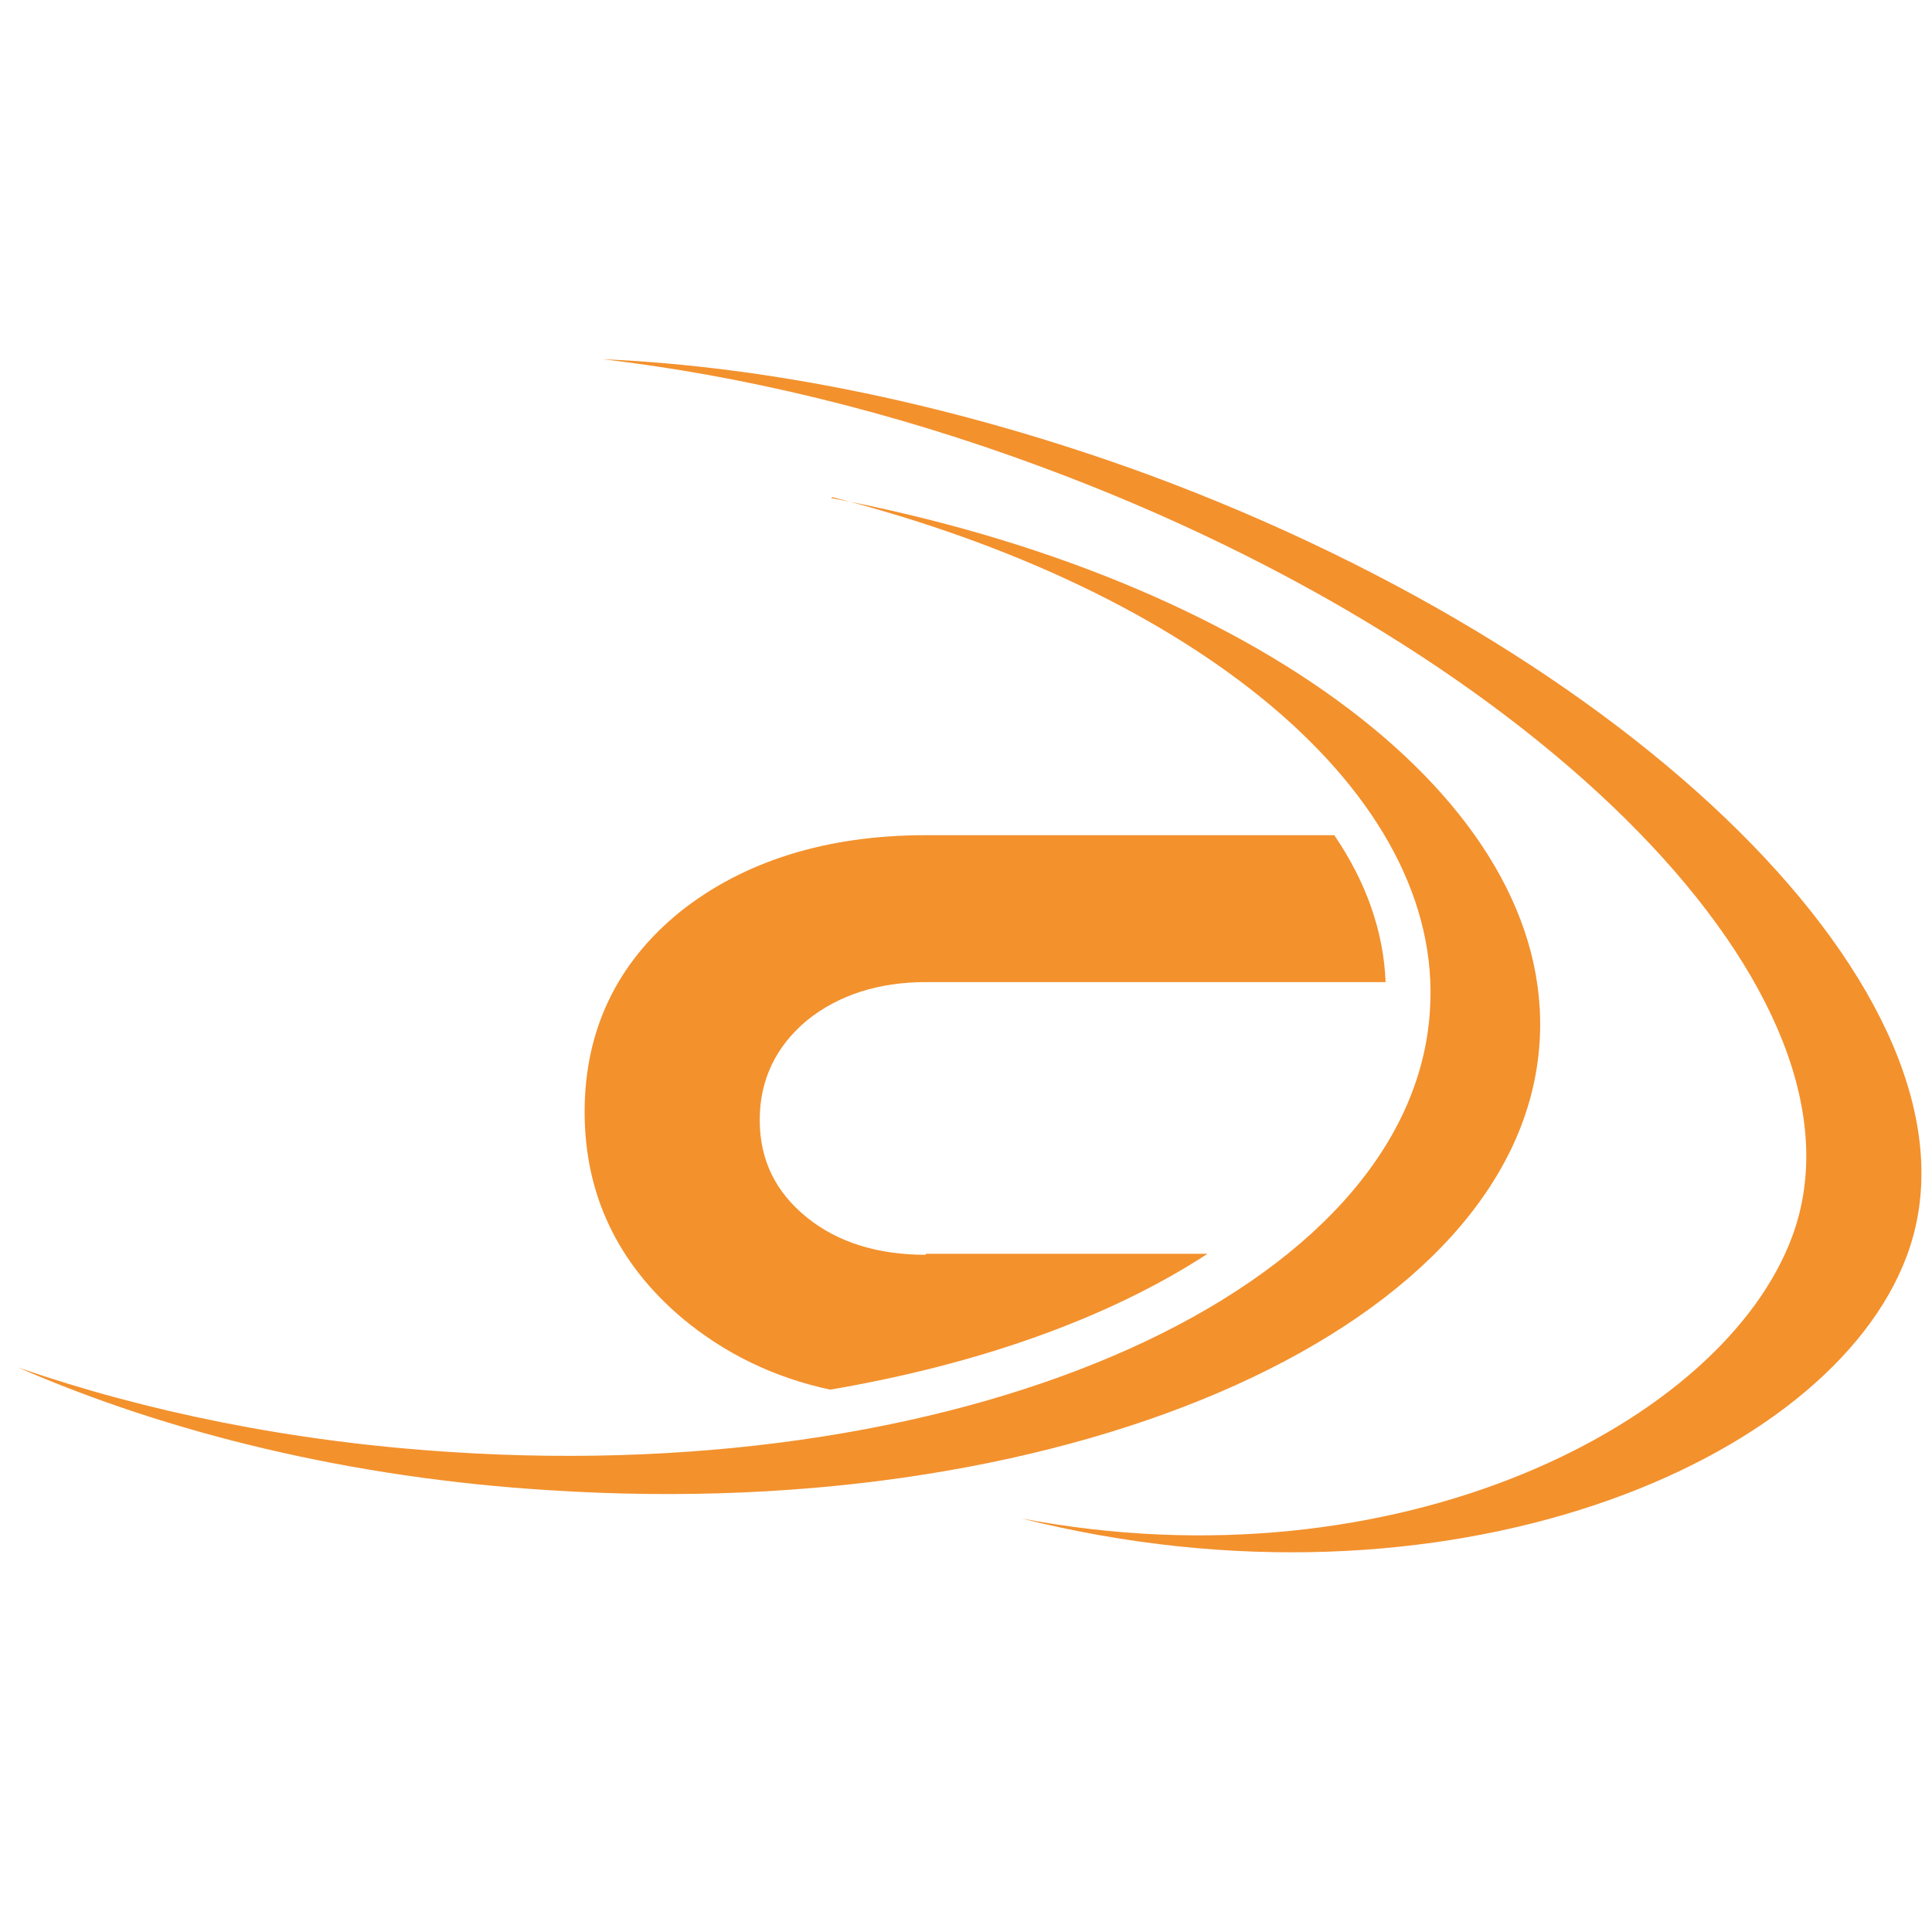 <?xml version="1.0" encoding="UTF-8"?>
<svg id="Laag_1" xmlns="http://www.w3.org/2000/svg" version="1.1" viewBox="0 0 192 192">
  <!-- Generator: Adobe Illustrator 29.2.1, SVG Export Plug-In . SVG Version: 2.1.0 Build 116)  -->
  <defs>
    <style>
      .st0 {
        fill: #f3912d;
      }
    </style>
  </defs>
  <path class="st0" d="M92,124.7c-4.7,0-8.7-1.2-11.8-3.7-3.1-2.5-4.7-5.7-4.7-9.7s1.6-7.3,4.7-9.9c3.1-2.5,7.1-3.8,11.8-3.8h45.7c-.2-5-1.9-9.9-5.1-14.6h-40.6c-9.9,0-18.1,2.6-24.4,7.6-6.3,5.1-9.5,11.8-9.5,19.9s3.2,15,9.7,20.5c4.2,3.5,9.1,5.9,14.7,7.1,14.7-2.5,27.7-7.1,37.5-13.5h-28Z"/>
  <path class="st0" d="M82.7,49.4c36,9.2,60.9,29.4,59.4,51.1-1.8,27.6-45.3,47.2-97.3,43.8-15.7-1-30.3-4-43-8.4,14.9,6.5,33.1,11,52.9,12.2,52.5,3.4,96.5-16.5,98.3-44.5,1.6-24.1-28.6-46.2-70.4-54.1Z"/>
  <path class="st0" d="M101.5,150.9c37.3,7.1,69.7-9.4,76.6-28,8.8-23.7-24.6-58-74.6-76.5-15.1-5.6-29.9-9.1-43.6-10.7,16.4.7,35.2,4.5,54.3,11.5,50.5,18.7,84.3,53.5,75.3,77.6-7.7,20.7-45.8,36.7-88,26.1Z"/>
</svg>